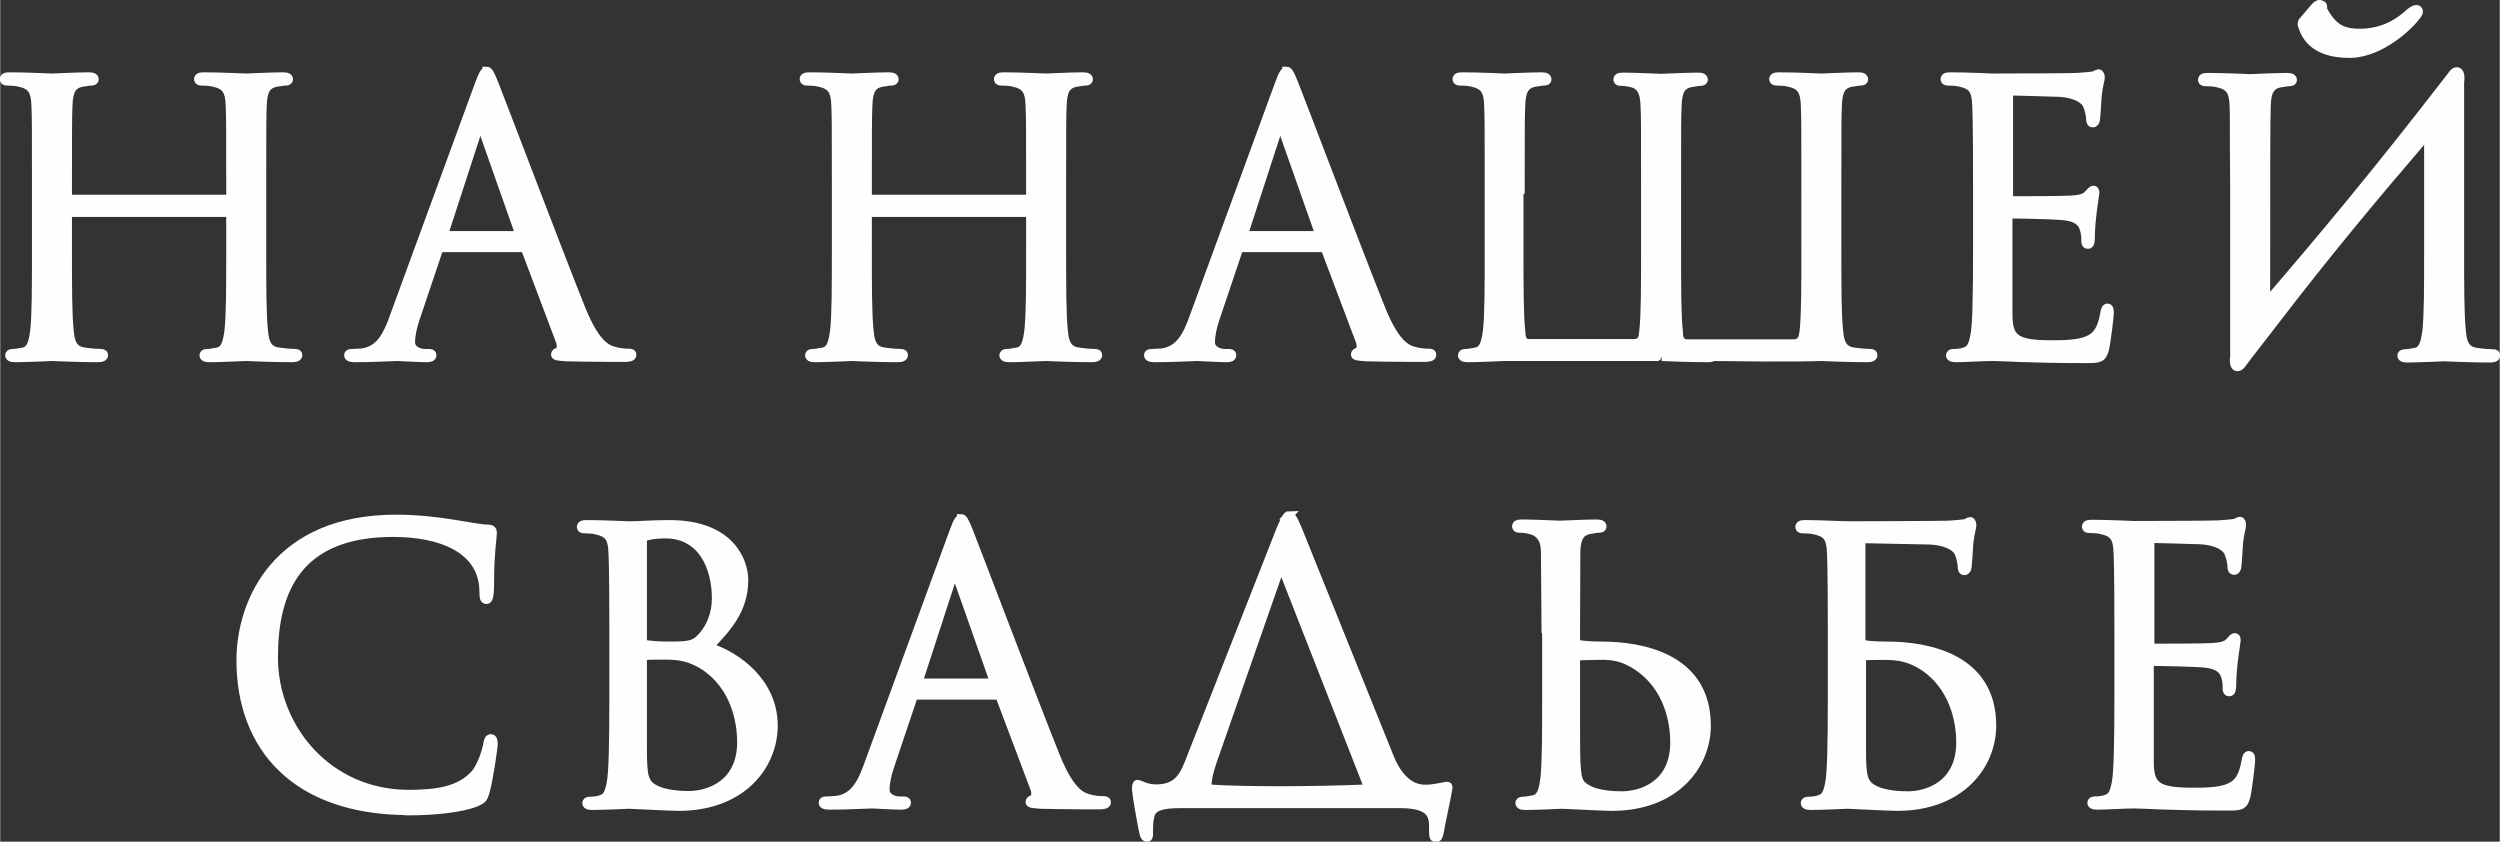 <?xml version="1.0" encoding="UTF-8"?> <svg xmlns="http://www.w3.org/2000/svg" xmlns:xlink="http://www.w3.org/1999/xlink" xmlns:xodm="http://www.corel.com/coreldraw/odm/2003" xml:space="preserve" width="23.634mm" height="7.957mm" version="1.1" style="shape-rendering:geometricPrecision; text-rendering:geometricPrecision; image-rendering:optimizeQuality; fill-rule:evenodd; clip-rule:evenodd" viewBox="0 0 83.12 27.99"><rect x="0" y="0" width="83.12" height="27.99" fill="#333333" stroke="none"/> <defs> <style type="text/css"> .str0 {stroke:#FEFEFE;stroke-width:0.27;stroke-miterlimit:22.926} .fil0 {fill:#FEFEFE;fill-rule:nonzero} </style> </defs> <g id="Слой_x0020_1">  <g id="_1787053035408"> <path class="fil0 str0" d="M8.71 6.14c0,-1.94 0,-2.28 0.02,-2.68 0.02,-0.43 0.12,-0.65 0.46,-0.71 0.15,-0.02 0.22,-0.04 0.31,-0.04 0.05,0 0.1,-0.02 0.1,-0.07 0,-0.07 -0.06,-0.1 -0.2,-0.1 -0.37,0 -1.15,0.04 -1.22,0.04 -0.06,0 -0.84,-0.04 -1.4,-0.04 -0.14,0 -0.2,0.02 -0.2,0.1 0,0.05 0.05,0.07 0.1,0.07 0.11,0 0.32,0.01 0.42,0.04 0.41,0.09 0.51,0.29 0.53,0.71 0.02,0.4 0.02,0.88 0.02,2.82l0 0.26c0,0.06 -0.04,0.07 -0.07,0.07l-5.26 0c-0.04,0 -0.07,-0.01 -0.07,-0.07l0 -0.26c0,-1.94 0,-2.42 0.02,-2.82 0.02,-0.43 0.12,-0.65 0.46,-0.71 0.15,-0.02 0.22,-0.04 0.31,-0.04 0.05,0 0.1,-0.02 0.1,-0.07 0,-0.07 -0.06,-0.1 -0.2,-0.1 -0.37,0 -1.15,0.04 -1.22,0.04 -0.06,0 -0.84,-0.04 -1.4,-0.04 -0.14,0 -0.2,0.02 -0.2,0.1 0,0.05 0.05,0.07 0.1,0.07 0.11,0 0.32,0.01 0.42,0.04 0.41,0.09 0.51,0.29 0.53,0.71 0.02,0.4 0.02,0.74 0.02,2.68l0 2.18c0,1.19 0,2.17 -0.06,2.69 -0.05,0.36 -0.11,0.63 -0.36,0.68 -0.11,0.02 -0.26,0.05 -0.37,0.05 -0.07,0 -0.1,0.04 -0.1,0.07 0,0.07 0.06,0.1 0.2,0.1 0.37,0 1.15,-0.04 1.22,-0.04 0.06,0 0.84,0.04 1.53,0.04 0.14,0 0.2,-0.04 0.2,-0.1 0,-0.04 -0.02,-0.07 -0.1,-0.07 -0.11,0 -0.38,-0.02 -0.56,-0.05 -0.37,-0.05 -0.45,-0.32 -0.48,-0.68 -0.06,-0.52 -0.06,-1.5 -0.06,-2.69l0 -1.17c0,-0.06 0.04,-0.07 0.07,-0.07l5.26 0c0.04,0 0.07,0.02 0.07,0.07l0 1.17c0,1.19 0,2.17 -0.06,2.69 -0.05,0.36 -0.11,0.63 -0.36,0.68 -0.11,0.02 -0.26,0.05 -0.37,0.05 -0.07,0 -0.1,0.04 -0.1,0.07 0,0.07 0.06,0.1 0.2,0.1 0.37,0 1.15,-0.04 1.22,-0.04 0.06,0 0.84,0.04 1.53,0.04 0.14,0 0.2,-0.04 0.2,-0.1 0,-0.04 -0.02,-0.07 -0.1,-0.07 -0.11,0 -0.38,-0.02 -0.56,-0.05 -0.37,-0.05 -0.45,-0.32 -0.48,-0.68 -0.06,-0.52 -0.06,-1.5 -0.06,-2.69l0 -2.18zm7.46 -3.77c-0.07,0 -0.12,0.07 -0.27,0.48l-2.82 7.7c-0.22,0.62 -0.47,1.09 -1.04,1.17 -0.1,0.01 -0.27,0.02 -0.36,0.02 -0.06,0 -0.11,0.02 -0.11,0.07 0,0.07 0.07,0.1 0.24,0.1 0.58,0 1.27,-0.04 1.4,-0.04 0.14,0 0.67,0.04 0.97,0.04 0.11,0 0.19,-0.02 0.19,-0.1 0,-0.05 -0.04,-0.07 -0.12,-0.07l-0.12 0c-0.21,0 -0.47,-0.11 -0.47,-0.36 0,-0.22 0.06,-0.52 0.17,-0.83l0.74 -2.2c0.02,-0.06 0.06,-0.1 0.12,-0.1l2.67 0c0.06,0 0.09,0.02 0.11,0.07l1.15 3.05c0.02,0.05 0.02,0.12 0.02,0.16 0,0.11 -0.07,0.17 -0.1,0.17 -0.04,0 -0.09,0.04 -0.09,0.09 0,0.07 0.14,0.07 0.37,0.09 0.86,0.02 1.76,0.02 1.95,0.02 0.14,0 0.25,-0.02 0.25,-0.1 0,-0.06 -0.05,-0.07 -0.12,-0.07 -0.12,0 -0.31,-0.01 -0.5,-0.07 -0.26,-0.07 -0.62,-0.27 -1.07,-1.38 -0.76,-1.89 -2.7,-7.01 -2.89,-7.48 -0.15,-0.38 -0.2,-0.45 -0.27,-0.45zm-1.35 5.45c-0.04,0 -0.06,-0.02 -0.04,-0.09l1.09 -3.35c0.02,-0.09 0.06,-0.14 0.09,-0.14 0.04,0 0.06,0.04 0.1,0.14l1.18 3.35c0.01,0.05 0.01,0.09 -0.05,0.09l-2.37 0zm20.49 -1.68c0,-1.94 0,-2.28 0.02,-2.68 0.02,-0.43 0.12,-0.65 0.46,-0.71 0.15,-0.02 0.22,-0.04 0.31,-0.04 0.05,0 0.1,-0.02 0.1,-0.07 0,-0.07 -0.06,-0.1 -0.2,-0.1 -0.37,0 -1.15,0.04 -1.22,0.04 -0.06,0 -0.84,-0.04 -1.4,-0.04 -0.14,0 -0.2,0.02 -0.2,0.1 0,0.05 0.05,0.07 0.1,0.07 0.11,0 0.32,0.01 0.42,0.04 0.41,0.09 0.51,0.29 0.53,0.71 0.02,0.4 0.02,0.88 0.02,2.82l0 0.26c0,0.06 -0.04,0.07 -0.07,0.07l-5.26 0c-0.04,0 -0.07,-0.01 -0.07,-0.07l0 -0.26c0,-1.94 0,-2.42 0.02,-2.82 0.02,-0.43 0.12,-0.65 0.46,-0.71 0.15,-0.02 0.22,-0.04 0.31,-0.04 0.05,0 0.1,-0.02 0.1,-0.07 0,-0.07 -0.06,-0.1 -0.2,-0.1 -0.37,0 -1.15,0.04 -1.22,0.04 -0.06,0 -0.84,-0.04 -1.4,-0.04 -0.14,0 -0.2,0.02 -0.2,0.1 0,0.05 0.05,0.07 0.1,0.07 0.11,0 0.32,0.01 0.42,0.04 0.41,0.09 0.51,0.29 0.53,0.71 0.02,0.4 0.02,0.74 0.02,2.68l0 2.18c0,1.19 0,2.17 -0.06,2.69 -0.05,0.36 -0.11,0.63 -0.36,0.68 -0.11,0.02 -0.26,0.05 -0.37,0.05 -0.07,0 -0.1,0.04 -0.1,0.07 0,0.07 0.06,0.1 0.2,0.1 0.37,0 1.15,-0.04 1.22,-0.04 0.06,0 0.84,0.04 1.53,0.04 0.14,0 0.2,-0.04 0.2,-0.1 0,-0.04 -0.02,-0.07 -0.1,-0.07 -0.11,0 -0.38,-0.02 -0.56,-0.05 -0.37,-0.05 -0.45,-0.32 -0.48,-0.68 -0.06,-0.52 -0.06,-1.5 -0.06,-2.69l0 -1.17c0,-0.06 0.04,-0.07 0.07,-0.07l5.26 0c0.04,0 0.07,0.02 0.07,0.07l0 1.17c0,1.19 0,2.17 -0.06,2.69 -0.05,0.36 -0.11,0.63 -0.36,0.68 -0.11,0.02 -0.26,0.05 -0.37,0.05 -0.07,0 -0.1,0.04 -0.1,0.07 0,0.07 0.06,0.1 0.2,0.1 0.37,0 1.15,-0.04 1.22,-0.04 0.06,0 0.84,0.04 1.53,0.04 0.14,0 0.2,-0.04 0.2,-0.1 0,-0.04 -0.02,-0.07 -0.1,-0.07 -0.11,0 -0.38,-0.02 -0.56,-0.05 -0.37,-0.05 -0.45,-0.32 -0.48,-0.68 -0.06,-0.52 -0.06,-1.5 -0.06,-2.69l0 -2.18zm7.46 -3.77c-0.07,0 -0.12,0.07 -0.27,0.48l-2.82 7.7c-0.22,0.62 -0.47,1.09 -1.04,1.17 -0.1,0.01 -0.27,0.02 -0.36,0.02 -0.06,0 -0.11,0.02 -0.11,0.07 0,0.07 0.07,0.1 0.24,0.1 0.58,0 1.27,-0.04 1.4,-0.04 0.14,0 0.67,0.04 0.97,0.04 0.11,0 0.19,-0.02 0.19,-0.1 0,-0.05 -0.04,-0.07 -0.12,-0.07l-0.12 0c-0.21,0 -0.47,-0.11 -0.47,-0.36 0,-0.22 0.06,-0.52 0.17,-0.83l0.74 -2.2c0.02,-0.06 0.06,-0.1 0.12,-0.1l2.67 0c0.06,0 0.09,0.02 0.11,0.07l1.15 3.05c0.02,0.05 0.02,0.12 0.02,0.16 0,0.11 -0.07,0.17 -0.1,0.17 -0.04,0 -0.09,0.04 -0.09,0.09 0,0.07 0.14,0.07 0.37,0.09 0.86,0.02 1.76,0.02 1.95,0.02 0.14,0 0.25,-0.02 0.25,-0.1 0,-0.06 -0.05,-0.07 -0.12,-0.07 -0.12,0 -0.31,-0.01 -0.5,-0.07 -0.26,-0.07 -0.62,-0.27 -1.07,-1.38 -0.76,-1.89 -2.7,-7.01 -2.89,-7.48 -0.15,-0.38 -0.2,-0.45 -0.27,-0.45zm-1.35 5.45c-0.04,0 -0.06,-0.02 -0.04,-0.09l1.09 -3.35c0.02,-0.09 0.06,-0.14 0.09,-0.14 0.04,0 0.06,0.04 0.1,0.14l1.18 3.35c0.01,0.05 0.01,0.09 -0.05,0.09l-2.37 0zm9.14 -1.54c0,-1.94 0,-2.42 0.02,-2.82 0.02,-0.43 0.12,-0.65 0.46,-0.71 0.15,-0.02 0.22,-0.04 0.31,-0.04 0.05,0 0.1,-0.02 0.1,-0.07 0,-0.07 -0.06,-0.1 -0.2,-0.1 -0.37,0 -1.15,0.04 -1.22,0.04 -0.06,0 -0.84,-0.04 -1.4,-0.04 -0.14,0 -0.2,0.02 -0.2,0.1 0,0.05 0.05,0.07 0.1,0.07 0.11,0 0.32,0.01 0.42,0.04 0.41,0.09 0.51,0.29 0.53,0.71 0.02,0.4 0.02,0.74 0.02,2.68l0 2.18c0,1.19 0,2.17 -0.06,2.69 -0.05,0.36 -0.11,0.63 -0.36,0.68 -0.11,0.02 -0.26,0.05 -0.37,0.05 -0.07,0 -0.1,0.04 -0.1,0.07 0,0.07 0.06,0.1 0.2,0.1 0.37,0 1.15,-0.04 1.22,-0.04 1.77,0 5.24,0 5.22,0 0.06,0 0.84,0.04 1.53,0.04 0.09,0 0.15,-0.01 0.17,-0.04 2.77,0.04 3.55,0 3.61,0 0.06,0 0.84,0.04 1.53,0.04 0.14,0 0.2,-0.04 0.2,-0.1 0,-0.04 -0.02,-0.07 -0.1,-0.07 -0.11,0 -0.38,-0.02 -0.56,-0.05 -0.37,-0.05 -0.45,-0.32 -0.48,-0.68 -0.06,-0.52 -0.06,-1.5 -0.06,-2.69l0 -2.18c0,-1.94 0,-2.28 0.02,-2.68 0.02,-0.43 0.12,-0.65 0.46,-0.71 0.15,-0.02 0.22,-0.04 0.31,-0.04 0.05,0 0.1,-0.02 0.1,-0.07 0,-0.07 -0.06,-0.1 -0.2,-0.1 -0.37,0 -1.15,0.04 -1.22,0.04 -0.06,0 -0.84,-0.04 -1.4,-0.04 -0.14,0 -0.2,0.02 -0.2,0.1 0,0.05 0.05,0.07 0.1,0.07 0.11,0 0.32,0.01 0.42,0.04 0.41,0.09 0.51,0.29 0.53,0.71 0.02,0.4 0.02,0.88 0.02,2.82l0 2.05c0,1.19 0,2.17 -0.06,2.69 -0.02,0.15 -0.04,0.4 -0.34,0.4l-3.51 0c-0.31,0 -0.29,-0.25 -0.3,-0.4 -0.06,-0.52 -0.06,-1.5 -0.06,-2.69l0 -2.18c0,-1.94 0,-2.28 0.02,-2.68 0.02,-0.43 0.12,-0.65 0.46,-0.71 0.15,-0.02 0.22,-0.04 0.31,-0.04 0.05,0 0.1,-0.02 0.1,-0.07 0,-0.07 -0.06,-0.1 -0.2,-0.1 -0.37,0 -1.15,0.04 -1.22,0.04 -0.06,0 -0.84,-0.04 -1.25,-0.04 -0.14,0 -0.2,0.02 -0.2,0.1 0,0.05 0.05,0.07 0.1,0.07 0.09,0 0.25,0.01 0.38,0.05 0.27,0.06 0.4,0.27 0.42,0.69 0.02,0.4 0.02,0.74 0.02,2.68l0 2.18c0,1.19 0,2.17 -0.06,2.69 -0.02,0.15 0,0.4 -0.32,0.4l-3.49 0c-0.24,0 -0.24,-0.25 -0.25,-0.4 -0.06,-0.52 -0.06,-1.5 -0.06,-2.69l0 -2.05zm16.22 -3.13c0,-0.09 0.02,-0.11 0.07,-0.11 0.25,0 1.36,0.04 1.44,0.04 0.73,0 1.03,0.25 1.1,0.41 0.07,0.16 0.11,0.37 0.11,0.47 0,0.09 0.02,0.14 0.09,0.14 0.06,0 0.09,-0.06 0.1,-0.12 0.02,-0.15 0.05,-0.69 0.06,-0.82 0.04,-0.35 0.1,-0.5 0.1,-0.58 0,-0.06 -0.02,-0.14 -0.07,-0.14 -0.05,0 -0.1,0.05 -0.17,0.07 -0.05,0.01 -0.35,0.04 -0.55,0.05 -0.2,0.01 -1.46,0.02 -2.8,0.02 -0.06,0 -0.84,-0.04 -1.4,-0.04 -0.14,0 -0.2,0.02 -0.2,0.1 0,0.05 0.05,0.07 0.1,0.07 0.11,0 0.32,0.01 0.42,0.04 0.41,0.09 0.48,0.27 0.52,0.57 0.02,0.21 0.04,0.73 0.04,2.82l0 2.18c0,1.51 -0.02,2.52 -0.09,2.84 -0.07,0.36 -0.14,0.47 -0.34,0.53 -0.11,0.04 -0.26,0.05 -0.37,0.05 -0.07,0 -0.1,0.04 -0.1,0.07 0,0.07 0.06,0.1 0.2,0.1 0.27,0 0.89,-0.04 1.22,-0.04 0.36,0 1.19,0.07 3.06,0.07 0.48,0 0.58,0 0.67,-0.32 0.06,-0.26 0.16,-1.1 0.16,-1.2 0,-0.09 0,-0.19 -0.07,-0.19 -0.06,0 -0.09,0.05 -0.11,0.19 -0.09,0.51 -0.24,0.76 -0.56,0.89 -0.32,0.14 -0.87,0.14 -1.19,0.14 -1.22,0 -1.44,-0.2 -1.44,-1.02l0 -3.21c0,-0.05 0.02,-0.09 0.09,-0.09 0.21,0 1.44,0.02 1.77,0.06 0.48,0.05 0.6,0.26 0.65,0.43 0.05,0.16 0.05,0.29 0.05,0.41 0,0.06 0.02,0.11 0.09,0.11 0.07,0 0.09,-0.1 0.09,-0.24 0,-0.61 0.15,-1.44 0.15,-1.49 0,-0.07 -0.02,-0.1 -0.06,-0.1 -0.05,0 -0.1,0.06 -0.19,0.16 -0.11,0.12 -0.29,0.15 -0.58,0.17 -0.29,0.02 -1.81,0.02 -1.97,0.02 -0.06,0 -0.07,-0.04 -0.07,-0.12l0 -3.42zm7.51 8.7c-0.06,0.41 0.14,0.46 0.3,0.2l0.15 -0.2c0.37,-0.47 0.71,-0.92 1.03,-1.33 1.54,-2.01 3.16,-3.96 4.8,-5.87 0.11,-0.14 0.17,-0.06 0.17,0.09l0 3.59c0,1.19 0,2.17 -0.06,2.69 -0.05,0.36 -0.11,0.63 -0.36,0.68 -0.11,0.02 -0.26,0.05 -0.37,0.05 -0.07,0 -0.1,0.04 -0.1,0.07 0,0.07 0.06,0.1 0.2,0.1 0.37,0 1.15,-0.04 1.22,-0.04 0.06,0 0.84,0.04 1.53,0.04 0.14,0 0.2,-0.04 0.2,-0.1 0,-0.04 -0.02,-0.07 -0.1,-0.07 -0.11,0 -0.38,-0.02 -0.56,-0.05 -0.37,-0.05 -0.45,-0.32 -0.48,-0.68 -0.06,-0.52 -0.06,-1.5 -0.06,-2.69l0 -2.18c0,-1.66 0,-2.28 0,-3.42 0.06,-0.41 -0.14,-0.46 -0.3,-0.2 -2.54,3.29 -4.28,5.36 -6.04,7.41 -0.05,0.06 -0.11,0.05 -0.11,-0.05 0,-4.09 0,-6.02 0.02,-6.41 0.02,-0.43 0.12,-0.65 0.46,-0.71 0.15,-0.02 0.22,-0.04 0.31,-0.04 0.05,0 0.1,-0.02 0.1,-0.07 0,-0.07 -0.06,-0.1 -0.2,-0.1 -0.37,0 -1.15,0.04 -1.22,0.04 -0.06,0 -0.84,-0.04 -1.4,-0.04 -0.14,0 -0.2,0.02 -0.2,0.1 0,0.05 0.05,0.07 0.1,0.07 0.11,0 0.32,0.01 0.42,0.04 0.41,0.09 0.51,0.29 0.53,0.71 0.02,0.4 0,0.74 0.02,2.68l0 5.71zm2.28 -11.14c-0.04,0.04 -0.05,0.1 -0.02,0.16 0.25,0.82 1.08,0.93 1.64,0.92 0.98,-0.04 1.92,-0.91 2.18,-1.28 0.04,-0.05 0.06,-0.09 0.06,-0.14 -0.01,-0.05 -0.04,-0.07 -0.09,-0.07 -0.04,0 -0.12,0.04 -0.22,0.12 -0.33,0.31 -0.84,0.65 -1.59,0.67 -0.58,0.01 -0.93,-0.11 -1.28,-0.76 -0.02,-0.02 0.01,-0.12 -0.02,-0.16 -0.04,-0.02 -0.09,-0.04 -0.1,-0.04 -0.04,0 -0.1,0.04 -0.15,0.09l-0.41 0.48zm-62.98 26.27c0.79,0 1.74,-0.09 2.23,-0.29 0.22,-0.1 0.25,-0.12 0.32,-0.36 0.12,-0.42 0.27,-1.5 0.27,-1.59 0,-0.1 -0.02,-0.19 -0.09,-0.19 -0.07,0 -0.1,0.05 -0.12,0.19 -0.04,0.22 -0.2,0.77 -0.46,1.04 -0.5,0.51 -1.23,0.62 -2.16,0.62 -2.66,0 -4.48,-2.17 -4.48,-4.54 0,-2.2 0.78,-4.14 3.97,-4.14 1.55,0 3,0.52 3,1.97 0,0.17 0.01,0.26 0.1,0.26 0.1,0 0.12,-0.19 0.12,-0.78 0,-0.72 0.09,-1.32 0.09,-1.45 0,-0.07 -0.02,-0.14 -0.16,-0.14 -0.47,0 -1.59,-0.33 -3.06,-0.33 -3.95,0 -5.17,2.73 -5.17,4.71 0,2.87 1.81,5.01 5.6,5.01zm9.98 -5.46c0.58,-0.61 1.17,-1.22 1.17,-2.23 0,-0.62 -0.45,-1.86 -2.48,-1.86 -0.57,0 -1.05,0.04 -1.35,0.04 -0.06,0 -0.84,-0.04 -1.4,-0.04 -0.14,0 -0.2,0.02 -0.2,0.1 0,0.05 0.05,0.07 0.1,0.07 0.11,0 0.32,0.01 0.42,0.04 0.41,0.09 0.48,0.27 0.52,0.57 0.02,0.21 0.04,0.73 0.04,2.82l0 2.18c0,1.51 -0.02,2.52 -0.09,2.84 -0.07,0.36 -0.14,0.47 -0.34,0.53 -0.11,0.04 -0.26,0.05 -0.37,0.05 -0.07,0 -0.1,0.04 -0.1,0.07 0,0.07 0.06,0.1 0.2,0.1 0.37,0 1.15,-0.04 1.22,-0.04 0.1,0 1.36,0.07 1.65,0.07 2.12,0 3.16,-1.38 3.16,-2.7 0,-1.45 -1.23,-2.33 -2.15,-2.62l0 0zm-2.2 -3.55c0,-0.07 0.04,-0.11 0.15,-0.14 0.2,-0.05 0.46,-0.06 0.6,-0.06 1.22,0 1.68,1.1 1.68,2.13 0,0.51 -0.19,0.96 -0.45,1.25 -0.26,0.3 -0.43,0.32 -1.13,0.32 -0.46,0 -0.68,-0.04 -0.76,-0.05 -0.06,-0.02 -0.09,-0.05 -0.09,-0.14l0 -3.33zm0 3.93c0,-0.09 0.01,-0.1 0.74,-0.1 0.45,0 0.84,0.05 1.33,0.37 0.96,0.66 1.2,1.76 1.2,2.51 0,1.4 -1.08,1.76 -1.75,1.76 -0.22,0 -0.76,-0.02 -1.09,-0.19 -0.38,-0.19 -0.43,-0.41 -0.43,-1.34l0 -3.02zm10.58 -4.65c-0.07,0 -0.12,0.07 -0.27,0.48l-2.82 7.7c-0.22,0.62 -0.47,1.09 -1.04,1.17 -0.1,0.01 -0.27,0.02 -0.36,0.02 -0.06,0 -0.11,0.02 -0.11,0.07 0,0.07 0.07,0.1 0.24,0.1 0.58,0 1.27,-0.04 1.4,-0.04 0.14,0 0.67,0.04 0.97,0.04 0.11,0 0.19,-0.02 0.19,-0.1 0,-0.05 -0.04,-0.07 -0.12,-0.07l-0.12 0c-0.21,0 -0.47,-0.11 -0.47,-0.36 0,-0.22 0.06,-0.52 0.17,-0.83l0.74 -2.2c0.02,-0.06 0.06,-0.1 0.12,-0.1l2.67 0c0.06,0 0.09,0.02 0.11,0.07l1.15 3.05c0.02,0.05 0.02,0.12 0.02,0.16 0,0.11 -0.07,0.17 -0.1,0.17 -0.04,0 -0.09,0.04 -0.09,0.09 0,0.07 0.14,0.07 0.37,0.09 0.86,0.02 1.76,0.02 1.95,0.02 0.14,0 0.25,-0.02 0.25,-0.1 0,-0.06 -0.05,-0.07 -0.12,-0.07 -0.12,0 -0.31,-0.01 -0.5,-0.07 -0.26,-0.07 -0.62,-0.27 -1.07,-1.38 -0.76,-1.89 -2.7,-7.01 -2.89,-7.48 -0.15,-0.38 -0.2,-0.45 -0.27,-0.45zm-1.35 5.45c-0.04,0 -0.06,-0.02 -0.04,-0.09l1.09 -3.35c0.02,-0.09 0.06,-0.14 0.09,-0.14 0.04,0 0.06,0.04 0.1,0.14l1.18 3.35c0.01,0.05 0.01,0.09 -0.05,0.09l-2.37 0zm9.54 3.52c0,-0.25 0.05,-0.52 0.17,-0.87l2.16 -6.19c0.04,-0.1 0.09,-0.15 0.15,-0.15 0.04,0 0.07,0.04 0.11,0.14l2.77 7.07c-0.94,0.04 -2.03,0.06 -2.93,0.06 -0.72,0 -1.74,-0.01 -2.43,-0.06zm2.72 -9.09c-0.07,0 -0.12,0.09 -0.29,0.48l-3.04 7.74c-0.21,0.55 -0.46,0.87 -1.09,0.87 -0.35,0 -0.53,-0.15 -0.63,-0.15 -0.02,0 -0.04,0.05 -0.04,0.19 0,0.09 0.19,1.23 0.26,1.49 0.02,0.07 0.06,0.11 0.1,0.11 0.05,0 0.07,-0.02 0.07,-0.12 0,-0.31 0,-0.42 0.05,-0.62 0.07,-0.3 0.41,-0.38 0.99,-0.38l7.33 0c1.03,0 1.08,0.4 1.08,0.78l0 0.14c0,0.17 0.02,0.21 0.09,0.21 0.07,0 0.1,-0.05 0.12,-0.16 0.02,-0.14 0.3,-1.46 0.3,-1.51 0,-0.05 -0.01,-0.07 -0.05,-0.07 -0.07,0 -0.38,0.1 -0.73,0.1 -0.53,0 -0.93,-0.42 -1.2,-1.12l-3.03 -7.52c-0.16,-0.38 -0.22,-0.45 -0.3,-0.45zm8.55 3.9l0 2.18c0,1.19 0,2.17 -0.06,2.69 -0.05,0.36 -0.11,0.63 -0.36,0.68 -0.11,0.02 -0.26,0.05 -0.37,0.05 -0.07,0 -0.1,0.04 -0.1,0.07 0,0.07 0.06,0.1 0.2,0.1 0.37,0 1.15,-0.04 1.22,-0.04 0.1,0 1.36,0.07 1.65,0.07 2.12,0 3.16,-1.38 3.16,-2.7 0,-2.28 -2.18,-2.66 -3.5,-2.66 -0.46,0 -0.68,-0.04 -0.76,-0.05 -0.06,-0.02 -0.09,-0.05 -0.09,-0.14l0.01 -2.95c0.02,-0.43 0.12,-0.65 0.46,-0.71 0.15,-0.02 0.22,-0.04 0.31,-0.04 0.05,0 0.1,-0.02 0.1,-0.07 0,-0.07 -0.06,-0.1 -0.2,-0.1 -0.37,0 -1.15,0.04 -1.22,0.04 -0.06,0 -0.84,-0.04 -1.25,-0.04 -0.14,0 -0.2,0.02 -0.2,0.1 0,0.05 0.05,0.07 0.1,0.07 0.09,0 0.25,0.01 0.38,0.05 0.27,0.06 0.47,0.27 0.48,0.69l0.02 2.68zm0.99 0.98c0,-0.09 0.04,-0.19 0.17,-0.19 0.77,0 1.19,-0.12 1.9,0.36 0.96,0.66 1.2,1.76 1.2,2.51 0,1.4 -1.08,1.76 -1.75,1.76 -0.22,0 -0.76,-0.02 -1.09,-0.19 -0.38,-0.19 -0.38,-0.36 -0.42,-0.97 -0.01,-0.19 -0.01,-1.72 -0.01,-2.68l0 -0.61zm9.62 -4.08l2 0.04c0.73,0 1.03,0.25 1.1,0.41 0.07,0.16 0.11,0.37 0.11,0.47 0,0.09 0.02,0.14 0.09,0.14 0.06,0 0.09,-0.06 0.1,-0.12 0.02,-0.15 0.05,-0.69 0.06,-0.82 0.04,-0.35 0.1,-0.5 0.1,-0.58 0,-0.06 -0.02,-0.14 -0.07,-0.14 -0.05,0 -0.1,0.05 -0.17,0.07 -0.05,0.01 -0.35,0.04 -0.55,0.05 -0.21,0.01 -2.78,0.02 -3.23,0.02 -0.38,0 -1.03,-0.04 -1.53,-0.04 -0.14,0 -0.2,0.02 -0.2,0.1 0,0.05 0.05,0.07 0.1,0.07 0.11,0 0.32,0.01 0.42,0.04 0.41,0.09 0.48,0.27 0.52,0.57 0.02,0.21 0.04,0.73 0.04,2.82l0 2.18c0,1.51 -0.02,2.52 -0.09,2.84 -0.07,0.36 -0.14,0.47 -0.34,0.53 -0.11,0.04 -0.26,0.05 -0.37,0.05 -0.07,0 -0.1,0.04 -0.1,0.07 0,0.07 0.06,0.1 0.2,0.1 0.37,0 1.15,-0.04 1.22,-0.04 0.1,0 1.36,0.07 1.65,0.07 2.12,0 3.16,-1.38 3.16,-2.7 0,-2.28 -2.18,-2.66 -3.5,-2.66 -0.35,0 -0.6,-0.02 -0.71,-0.04 -0.1,-0.01 -0.14,-0.06 -0.14,-0.15l0 -3.26c0,-0.07 0.05,-0.11 0.11,-0.11l0 0zm-0.11 3.98c0,-0.09 0.01,-0.1 0.74,-0.1 0.45,0 0.84,0.05 1.33,0.37 0.96,0.66 1.2,1.76 1.2,2.51 0,1.4 -1.08,1.76 -1.75,1.76 -0.22,0 -0.76,-0.02 -1.09,-0.19 -0.38,-0.19 -0.43,-0.41 -0.43,-1.34l0 -3.02z"></path> <path class="fil0 str0" d="M71.48 18.03c0,-0.09 0.02,-0.11 0.07,-0.11 0.25,0 1.36,0.04 1.44,0.04 0.73,0 1.03,0.25 1.1,0.41 0.07,0.16 0.11,0.37 0.11,0.47 0,0.09 0.02,0.14 0.09,0.14 0.06,0 0.09,-0.06 0.1,-0.12 0.02,-0.15 0.05,-0.69 0.06,-0.82 0.04,-0.35 0.1,-0.5 0.1,-0.58 0,-0.06 -0.02,-0.14 -0.07,-0.14 -0.05,0 -0.1,0.05 -0.17,0.07 -0.05,0.01 -0.35,0.04 -0.55,0.05 -0.2,0.01 -1.46,0.02 -2.8,0.02 -0.06,0 -0.84,-0.04 -1.4,-0.04 -0.14,0 -0.2,0.02 -0.2,0.1 0,0.05 0.05,0.07 0.1,0.07 0.11,0 0.32,0.01 0.42,0.04 0.41,0.09 0.48,0.27 0.52,0.57 0.02,0.21 0.04,0.73 0.04,2.82l0 2.18c0,1.51 -0.02,2.52 -0.09,2.84 -0.07,0.36 -0.14,0.47 -0.34,0.53 -0.11,0.04 -0.26,0.05 -0.37,0.05 -0.07,0 -0.1,0.04 -0.1,0.07 0,0.07 0.06,0.1 0.2,0.1 0.27,0 0.89,-0.04 1.22,-0.04 0.36,0 1.19,0.07 3.06,0.07 0.48,0 0.58,0 0.67,-0.32 0.06,-0.26 0.16,-1.1 0.16,-1.2 0,-0.09 0,-0.19 -0.07,-0.19 -0.06,0 -0.09,0.05 -0.11,0.19 -0.09,0.51 -0.24,0.76 -0.56,0.89 -0.32,0.14 -0.87,0.14 -1.19,0.14 -1.22,0 -1.44,-0.2 -1.44,-1.02l0 -3.21c0,-0.05 0.02,-0.09 0.09,-0.09 0.21,0 1.44,0.02 1.77,0.06 0.48,0.05 0.6,0.26 0.65,0.43 0.05,0.16 0.05,0.29 0.05,0.41 0,0.06 0.02,0.11 0.09,0.11 0.07,0 0.09,-0.1 0.09,-0.24 0,-0.61 0.15,-1.44 0.15,-1.49 0,-0.07 -0.02,-0.1 -0.06,-0.1 -0.05,0 -0.1,0.06 -0.19,0.16 -0.11,0.12 -0.29,0.15 -0.58,0.17 -0.29,0.02 -1.81,0.02 -1.97,0.02 -0.06,0 -0.07,-0.04 -0.07,-0.12l0 -3.42z"></path> </g> </g> </svg> 